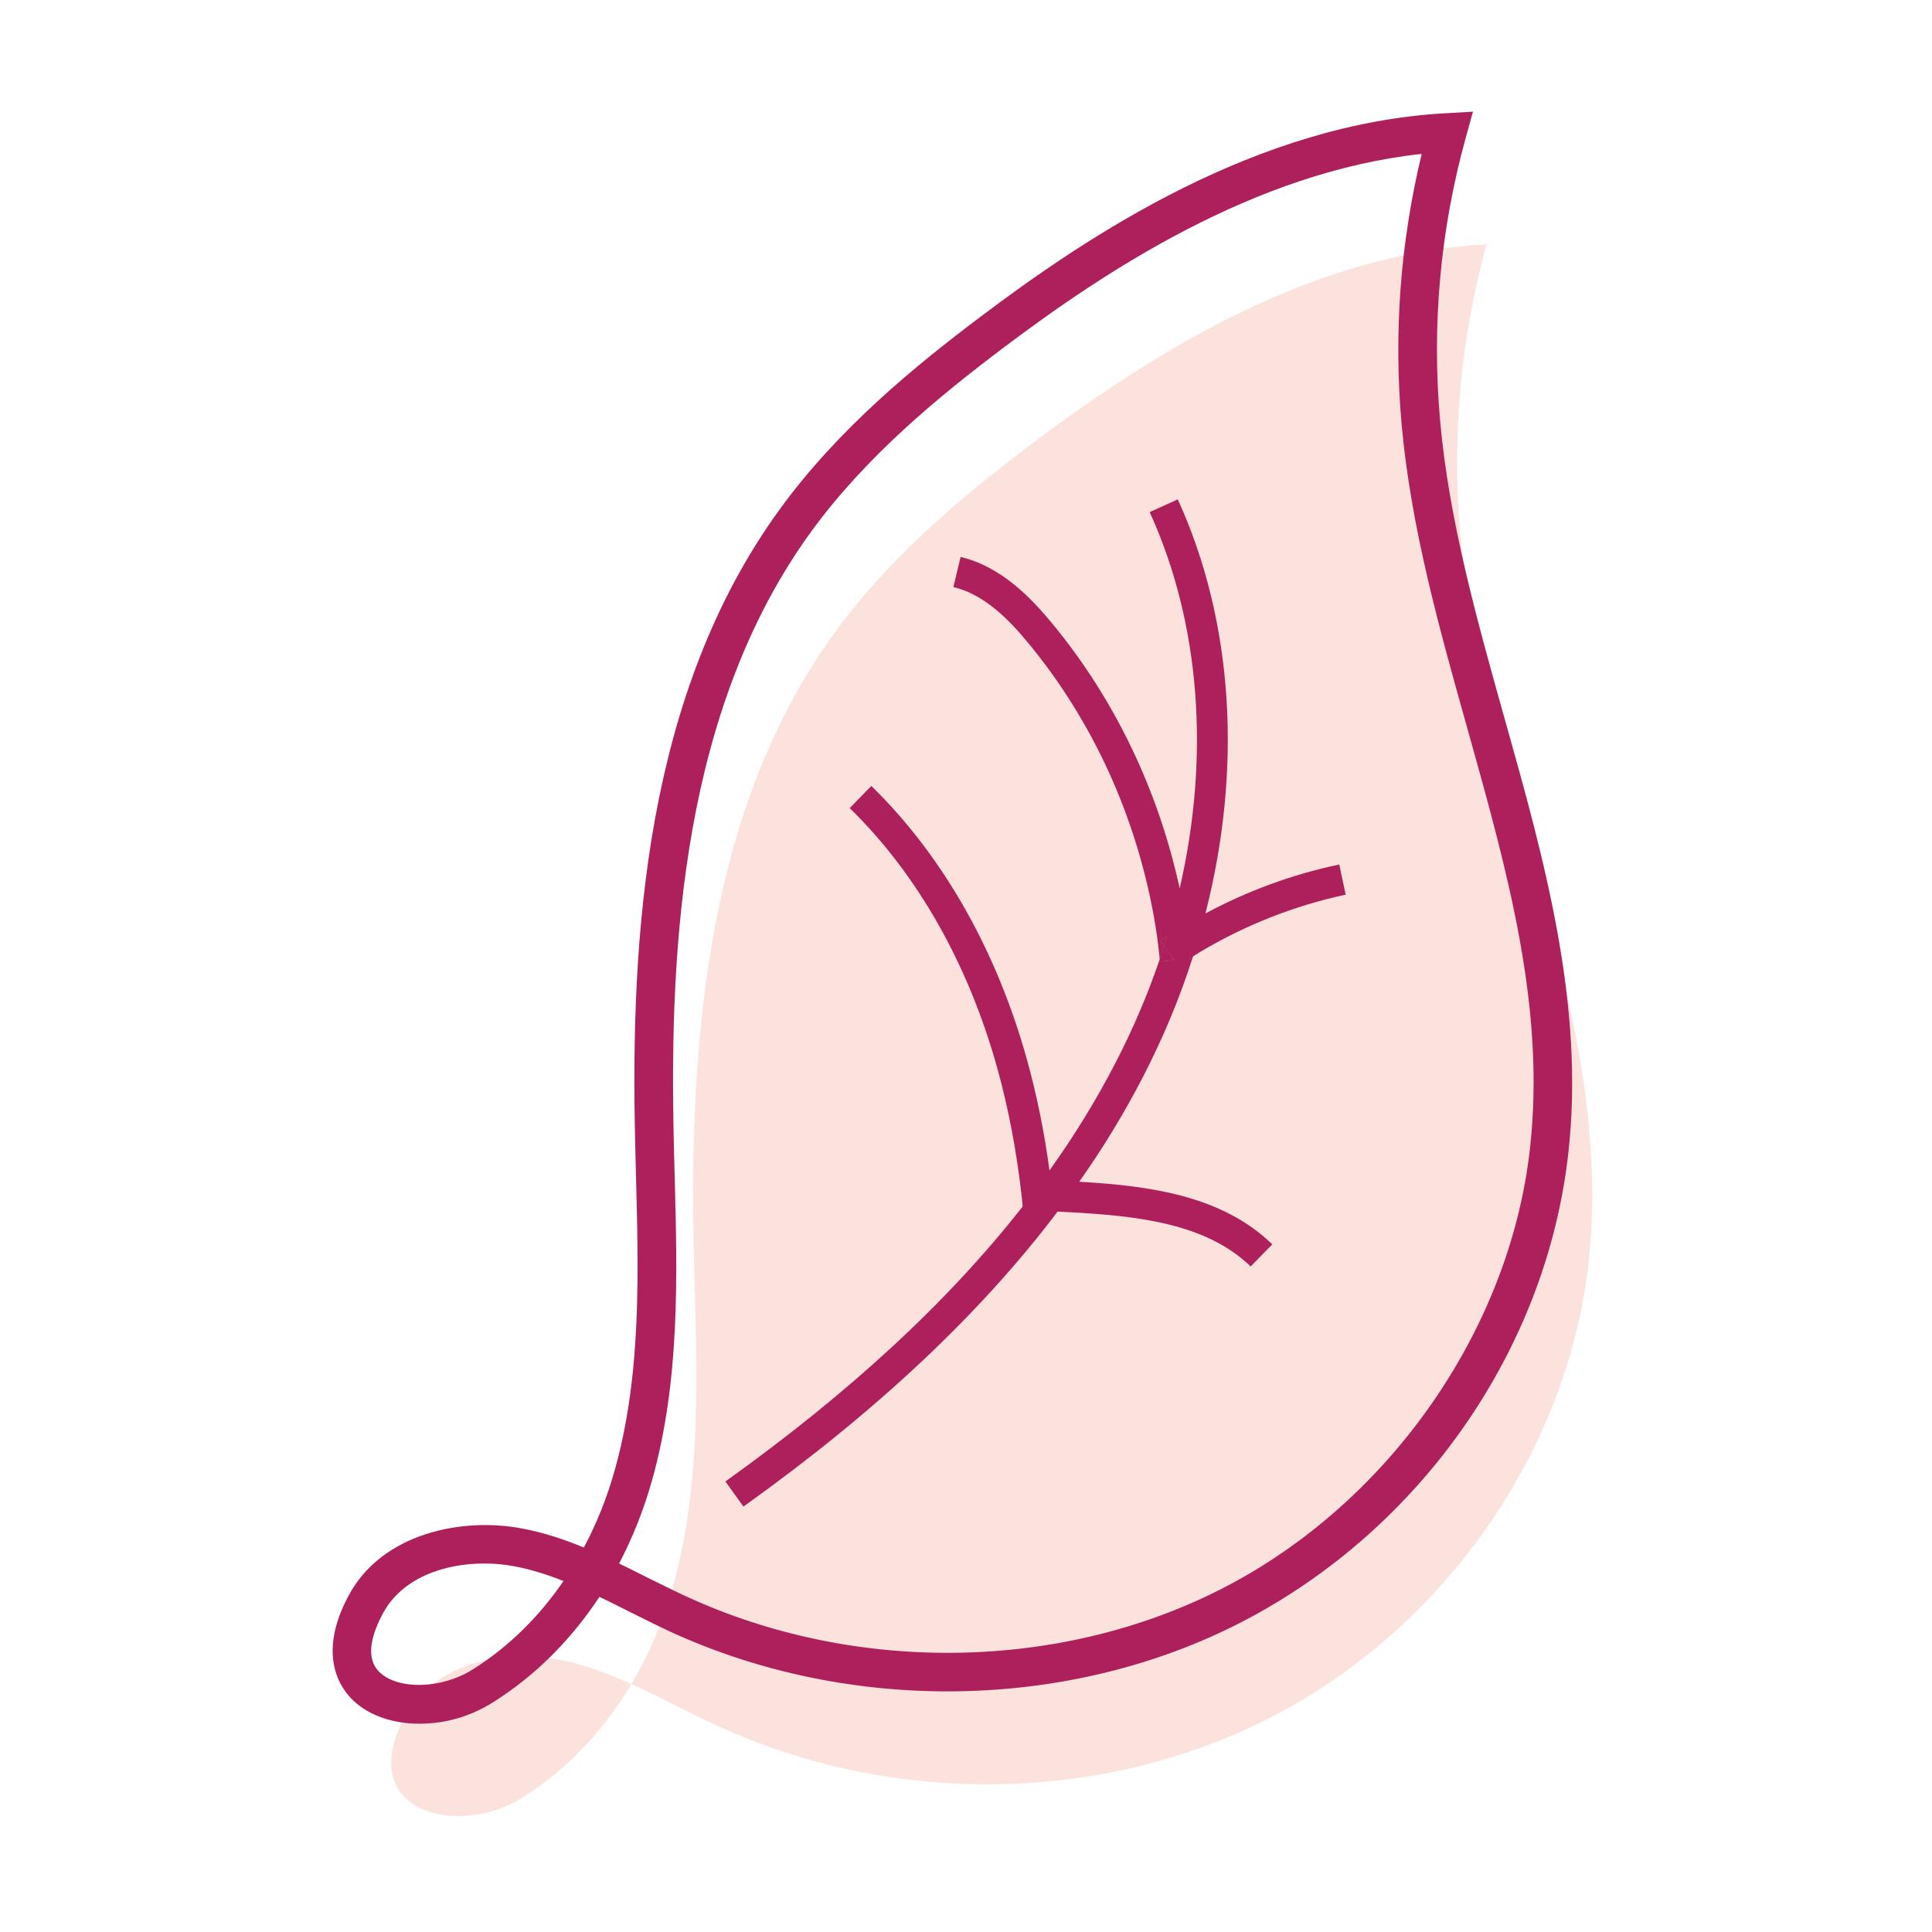 <?xml version="1.0" encoding="UTF-8"?>
<svg id="Calque_2" data-name="Calque 2" xmlns="http://www.w3.org/2000/svg" viewBox="0 0 150 150">
  <defs>
    <style>
      .cls-1 {
        fill: #ae205b;
      }

      .cls-1, .cls-2 {
        stroke-width: 0px;
      }

      .cls-2 {
        fill: #fce2dd;
      }
    </style>
  </defs>
  <path class="cls-2" d="M123.33,98.09c-1.67,14.78-11.3,28.33-24.52,35.17-13.21,6.85-29.6,6.96-43.11.73-2.24-1.03-4.43-2.23-6.68-3.24,1.4-2.35,2.48-4.91,3.22-7.56,2.4-8.54,1.8-17.59,1.62-26.46-.34-16.6,1.2-34.25,10.98-47.66,4.16-5.71,9.61-10.35,15.25-14.6,10.42-7.86,22.29-14.79,35.33-15.5-2.02,7.31-2.72,14.97-2.04,22.52,1.71,19.18,12.11,37.47,9.95,56.6Z"/>
  <path class="cls-2" d="M43.3,128.83c1.99.38,3.87,1.08,5.72,1.92-2.11,3.54-4.95,6.62-8.49,8.84-4.96,3.11-13.14,1.11-9.05-6.39,2.16-3.94,7.4-5.21,11.82-4.37Z"/>
  <path class="cls-1" d="M116.8,55.73c-2.11-7.53-4.3-15.31-4.99-23.06-.66-7.41.01-14.81,1.99-21.98l.56-2.02-2.08.12c-14.67.79-27.66,9.39-36.15,15.8-5.15,3.88-11.03,8.69-15.56,14.91-10.58,14.5-11.58,33.58-11.27,48.57.02,1.08.05,2.17.08,3.26.06,2.29.12,4.61.12,6.93,0,5.37-.33,10.75-1.76,15.84-.6,2.15-1.41,4.18-2.41,6.05-1.54-.64-3.14-1.17-4.81-1.48-4.63-.88-10.8.35-13.41,5.13-2.58,4.73-.63,7.34.33,8.24,1.26,1.19,3.12,1.79,5.12,1.79s3.95-.55,5.71-1.66c3.26-2.04,6.06-4.84,8.27-8.19.75.36,1.51.74,2.28,1.13,1.06.53,2.12,1.06,3.19,1.56,14.02,6.46,31.05,6.17,44.44-.76,13.89-7.2,23.6-21.12,25.31-36.34,1.31-11.56-1.88-22.89-4.96-33.84ZM36.68,129.63c-2.37,1.49-5.73,1.59-7.19.22-1.24-1.16-.54-3.15.26-4.62,1.49-2.74,4.76-3.84,7.85-3.84.81,0,1.61.08,2.36.22,1.3.25,2.55.65,3.79,1.14-1.92,2.81-4.31,5.15-7.07,6.88ZM118.78,89.23c-1.58,14.02-10.89,27.37-23.71,34.01-12.59,6.52-28.6,6.79-41.8.7-1.04-.48-2.07-1-3.11-1.51-.69-.35-1.39-.7-2.09-1.04,1.05-2.02,1.92-4.18,2.56-6.48,2.17-7.72,1.96-15.83,1.75-23.66-.03-1.08-.06-2.17-.08-3.24-.3-14.53.65-32.96,10.69-46.75,4.3-5.9,9.97-10.53,14.94-14.28,7.78-5.86,19.43-13.63,32.45-15.03-1.66,6.87-2.19,13.93-1.56,20.99.72,8.02,2.95,15.94,5.1,23.6,3.13,11.17,6.1,21.72,4.86,32.69Z"/>
  <path class="cls-1" d="M91.14,74.55l-1.08.1c-.01-.06-.01-.12-.02-.18.12-.34.23-.68.34-1.02l.76,1.1Z"/>
  <path class="cls-1" d="M92.46,74.43h-.14s.08-.04.13-.07c.01.02.01.05.01.07Z"/>
  <path class="cls-1" d="M90.61,72.7c-.08.25-.15.5-.23.75l-.29-.41c.17-.11.34-.23.52-.34Z"/>
  <path class="cls-1" d="M91.14,74.55l-1.08.1c-.01-.06-.01-.12-.02-.18.12-.34.23-.68.34-1.02l.76,1.1Z"/>
  <path class="cls-1" d="M92.46,74.43h-.14s.08-.04.13-.07c.01.02.01.05.01.07Z"/>
  <path class="cls-1" d="M90.61,72.7c-.08.25-.15.5-.23.75l-.29-.41c.17-.11.34-.23.52-.34Z"/>
  <path class="cls-1" d="M88.74,83.61c1.58-3.06,2.88-6.19,3.89-9.36.19-.12.38-.24.58-.36,3.52-2.09,7.31-3.58,11.27-4.43l-.5-2.34c-3.62.76-7.11,2.04-10.39,3.8,2.87-11.22,2.2-22.63-2.15-32.15l-2.18.99c3.95,8.66,4.69,18.97,2.33,29.22-1.65-7.61-5.04-14.68-9.86-20.53-1.67-2.03-3.99-4.46-7.15-5.21l-.56,2.34c2.47.58,4.42,2.65,5.85,4.39,4.96,6.01,8.32,13.37,9.73,21.27.19,1.07.34,2.15.44,3.23.12-.34.23-.68.34-1.02l-.29-.41c.17-.11.34-.23.52-.34-.08.25-.15.5-.23.75l.76,1.1-1.08.1c-.01-.06-.01-.12-.02-.18-.92,2.72-2.07,5.41-3.43,8.04-1.47,2.84-3.17,5.63-5.13,8.36-.4-3-.99-5.88-1.75-8.61-2.36-8.48-6.54-15.83-12.08-21.24l-1.68,1.72c5.24,5.11,9.2,12.09,11.45,20.16.88,3.16,1.52,6.54,1.91,10.05l.04.41c.01.1.02.21.03.31-5.79,7.39-13.43,14.45-23.08,21.35l1.4,1.95c10.31-7.37,18.37-14.94,24.39-22.9.13,0,.25,0,.37.02l.43.02c5.27.28,10.7.83,14.19,4.22l1.68-1.72c-3.91-3.79-9.5-4.54-14.99-4.86,1.88-2.66,3.52-5.37,4.95-8.14ZM92.45,74.36s.01.05.01.07h-.14s.08-.04.13-.07Z"/>
</svg>